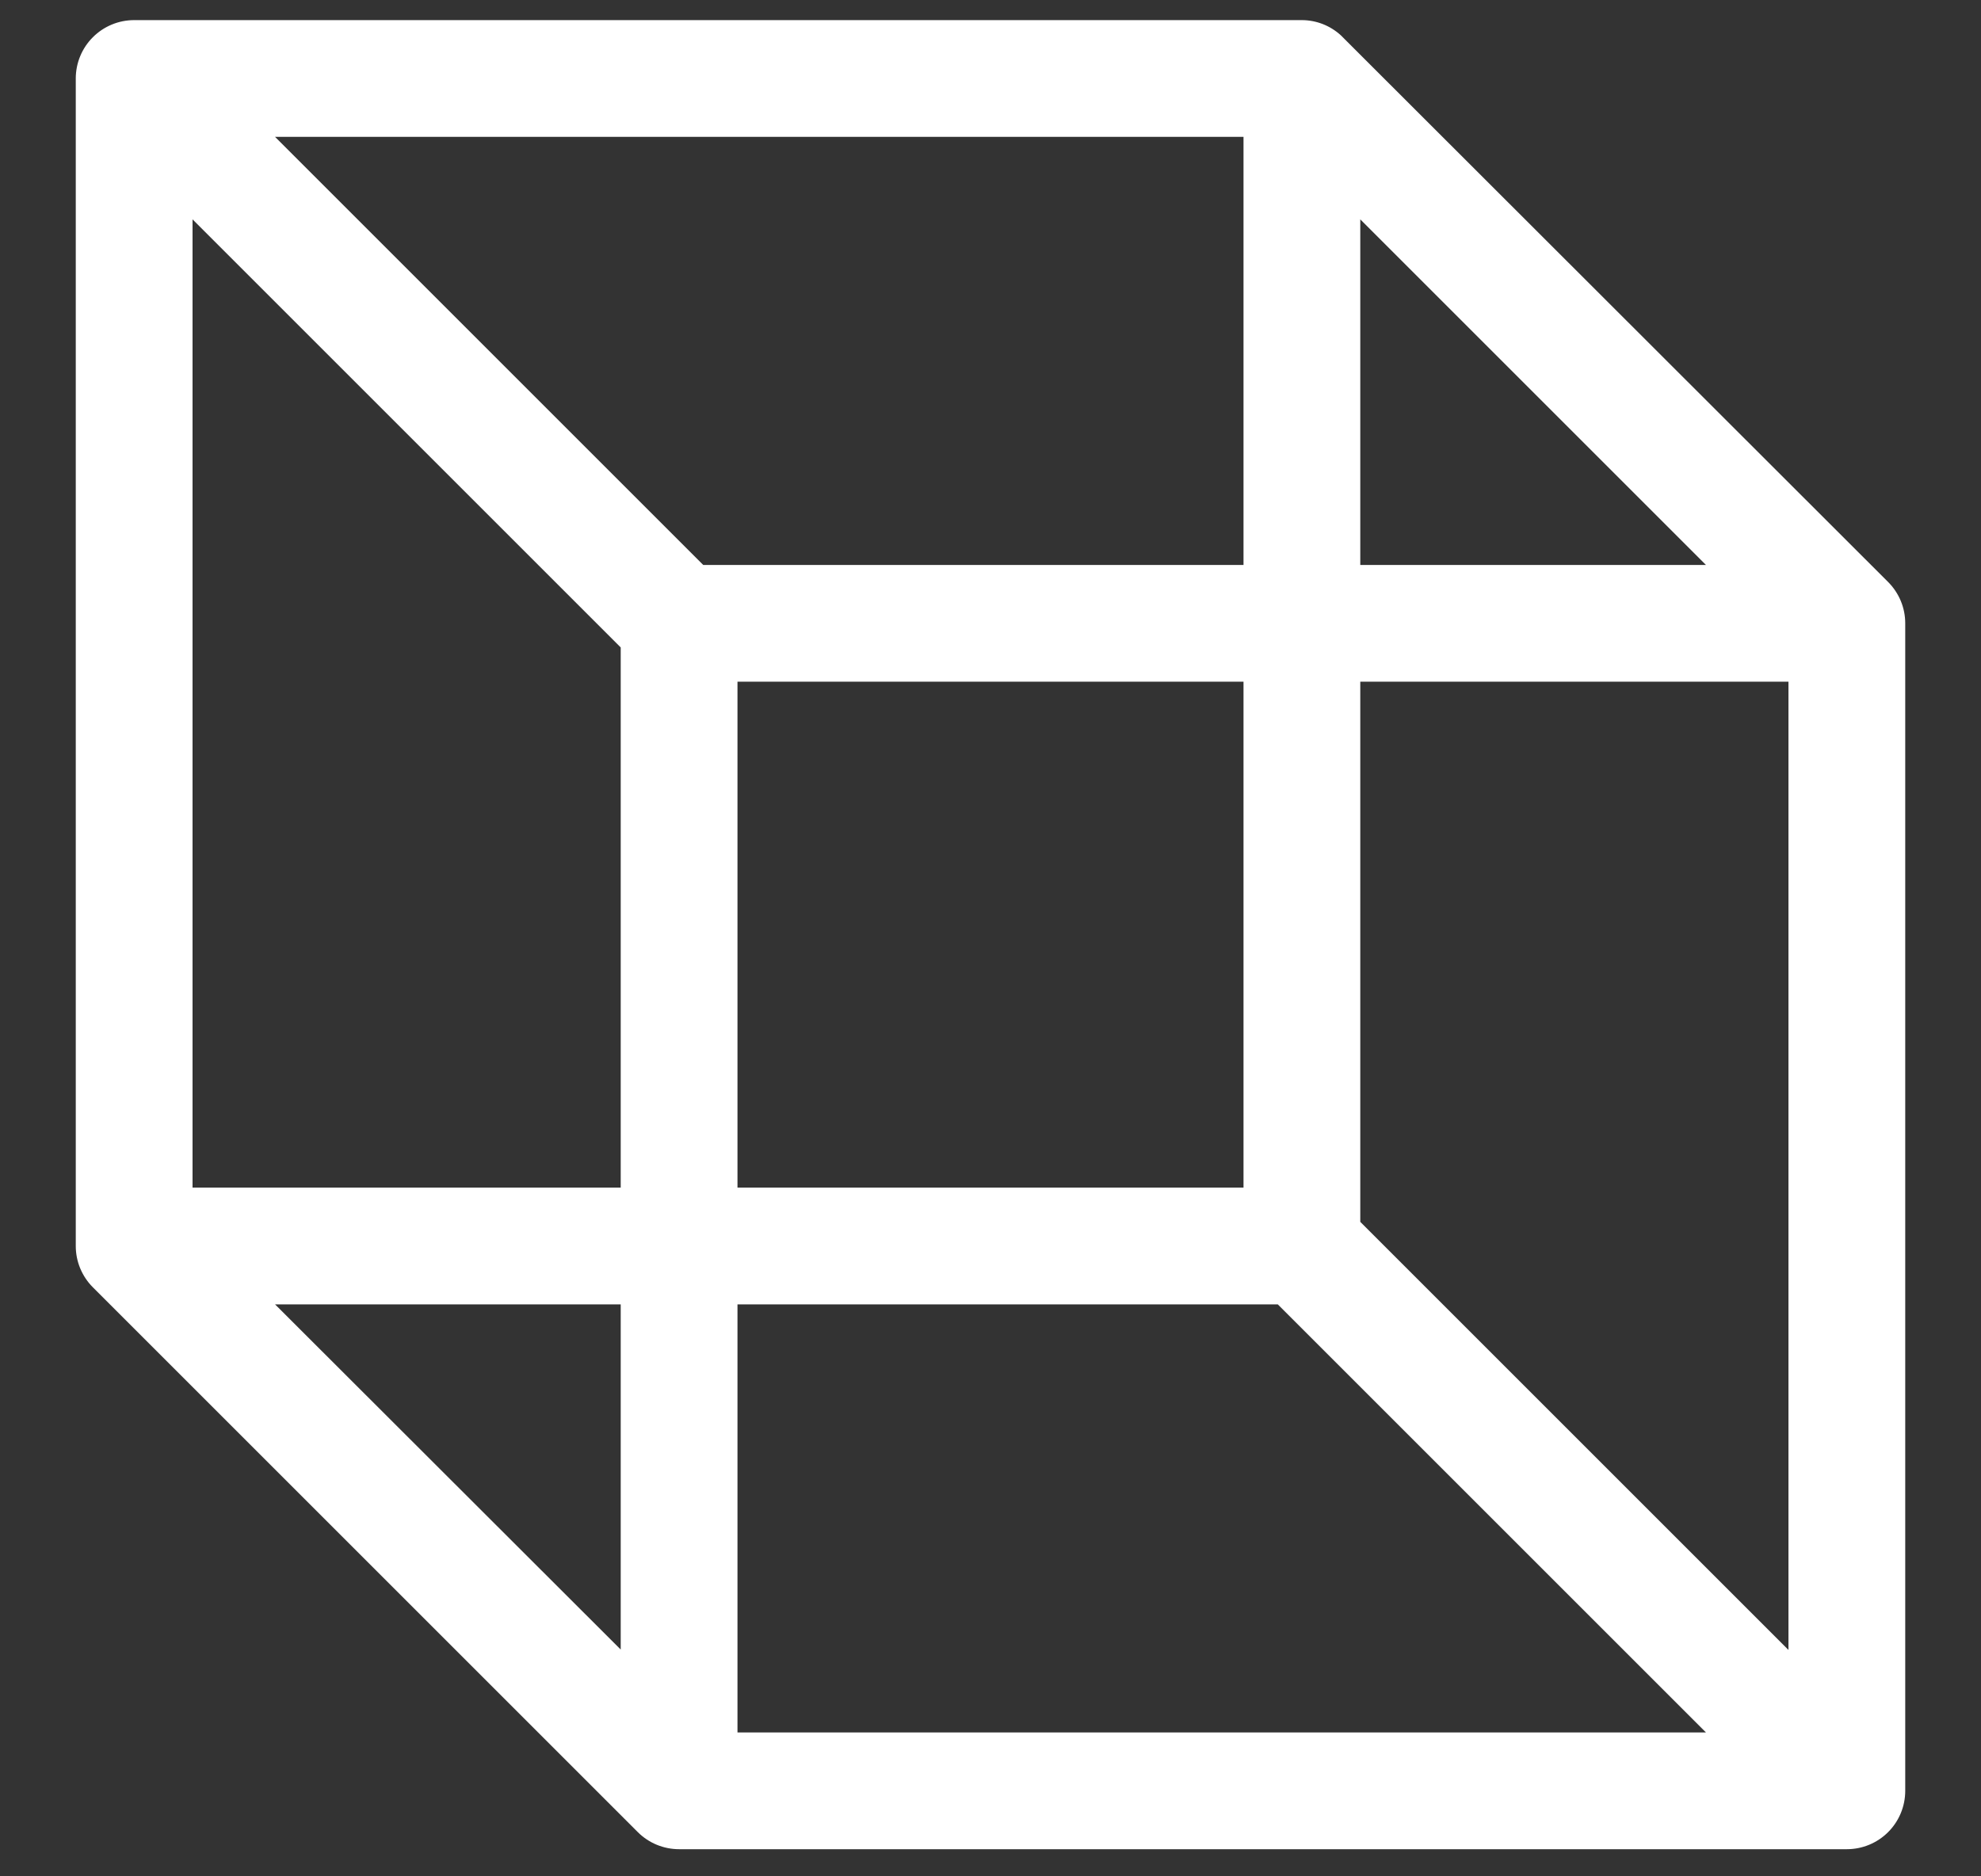 <svg fill="none" height="54" viewBox="0 0 57 54" width="57" xmlns="http://www.w3.org/2000/svg" xmlns:xlink="http://www.w3.org/1999/xlink"><rect x="0" y="0" width="57" height="54" fill="#333333" stroke="none"/><clipPath id="a"><path d="m.5.089h56v53.76h-56z"/></clipPath><g clip-path="url(#a)"><path d="m54.327 16.749-15.747-15.733c-.306-.28-.705-.436-1.12-.437h-33.6c-.446 0-.873.177-1.188.492-.315.315-.492.742-.492 1.188v33.6c-0.0.221.043.44.128.644.085.204.209.39.365.546l15.68 15.68c.315.314.742.49 1.187.49h33.6c.446 0 .873-.177 1.188-.492.315-.315.492-.742.492-1.188v-33.6c0-.221-.043-.44-.128-.644-.085-.204-.209-.39-.365-.546zm-15.187-10.436 9.946 9.946h-9.946zm-21.28 41.16-9.946-9.934h9.946zm0-13.294h-12.32v-27.866l12.32 12.32zm-9.946-30.24h27.866v12.32h-15.546zm27.866 15.68v14.56h-14.56v-14.56zm-14.56 30.24v-12.32h15.546l12.32 12.32zm30.24-2.374-12.32-12.32v-15.546h12.32z" fill="#fff"/></g></svg>